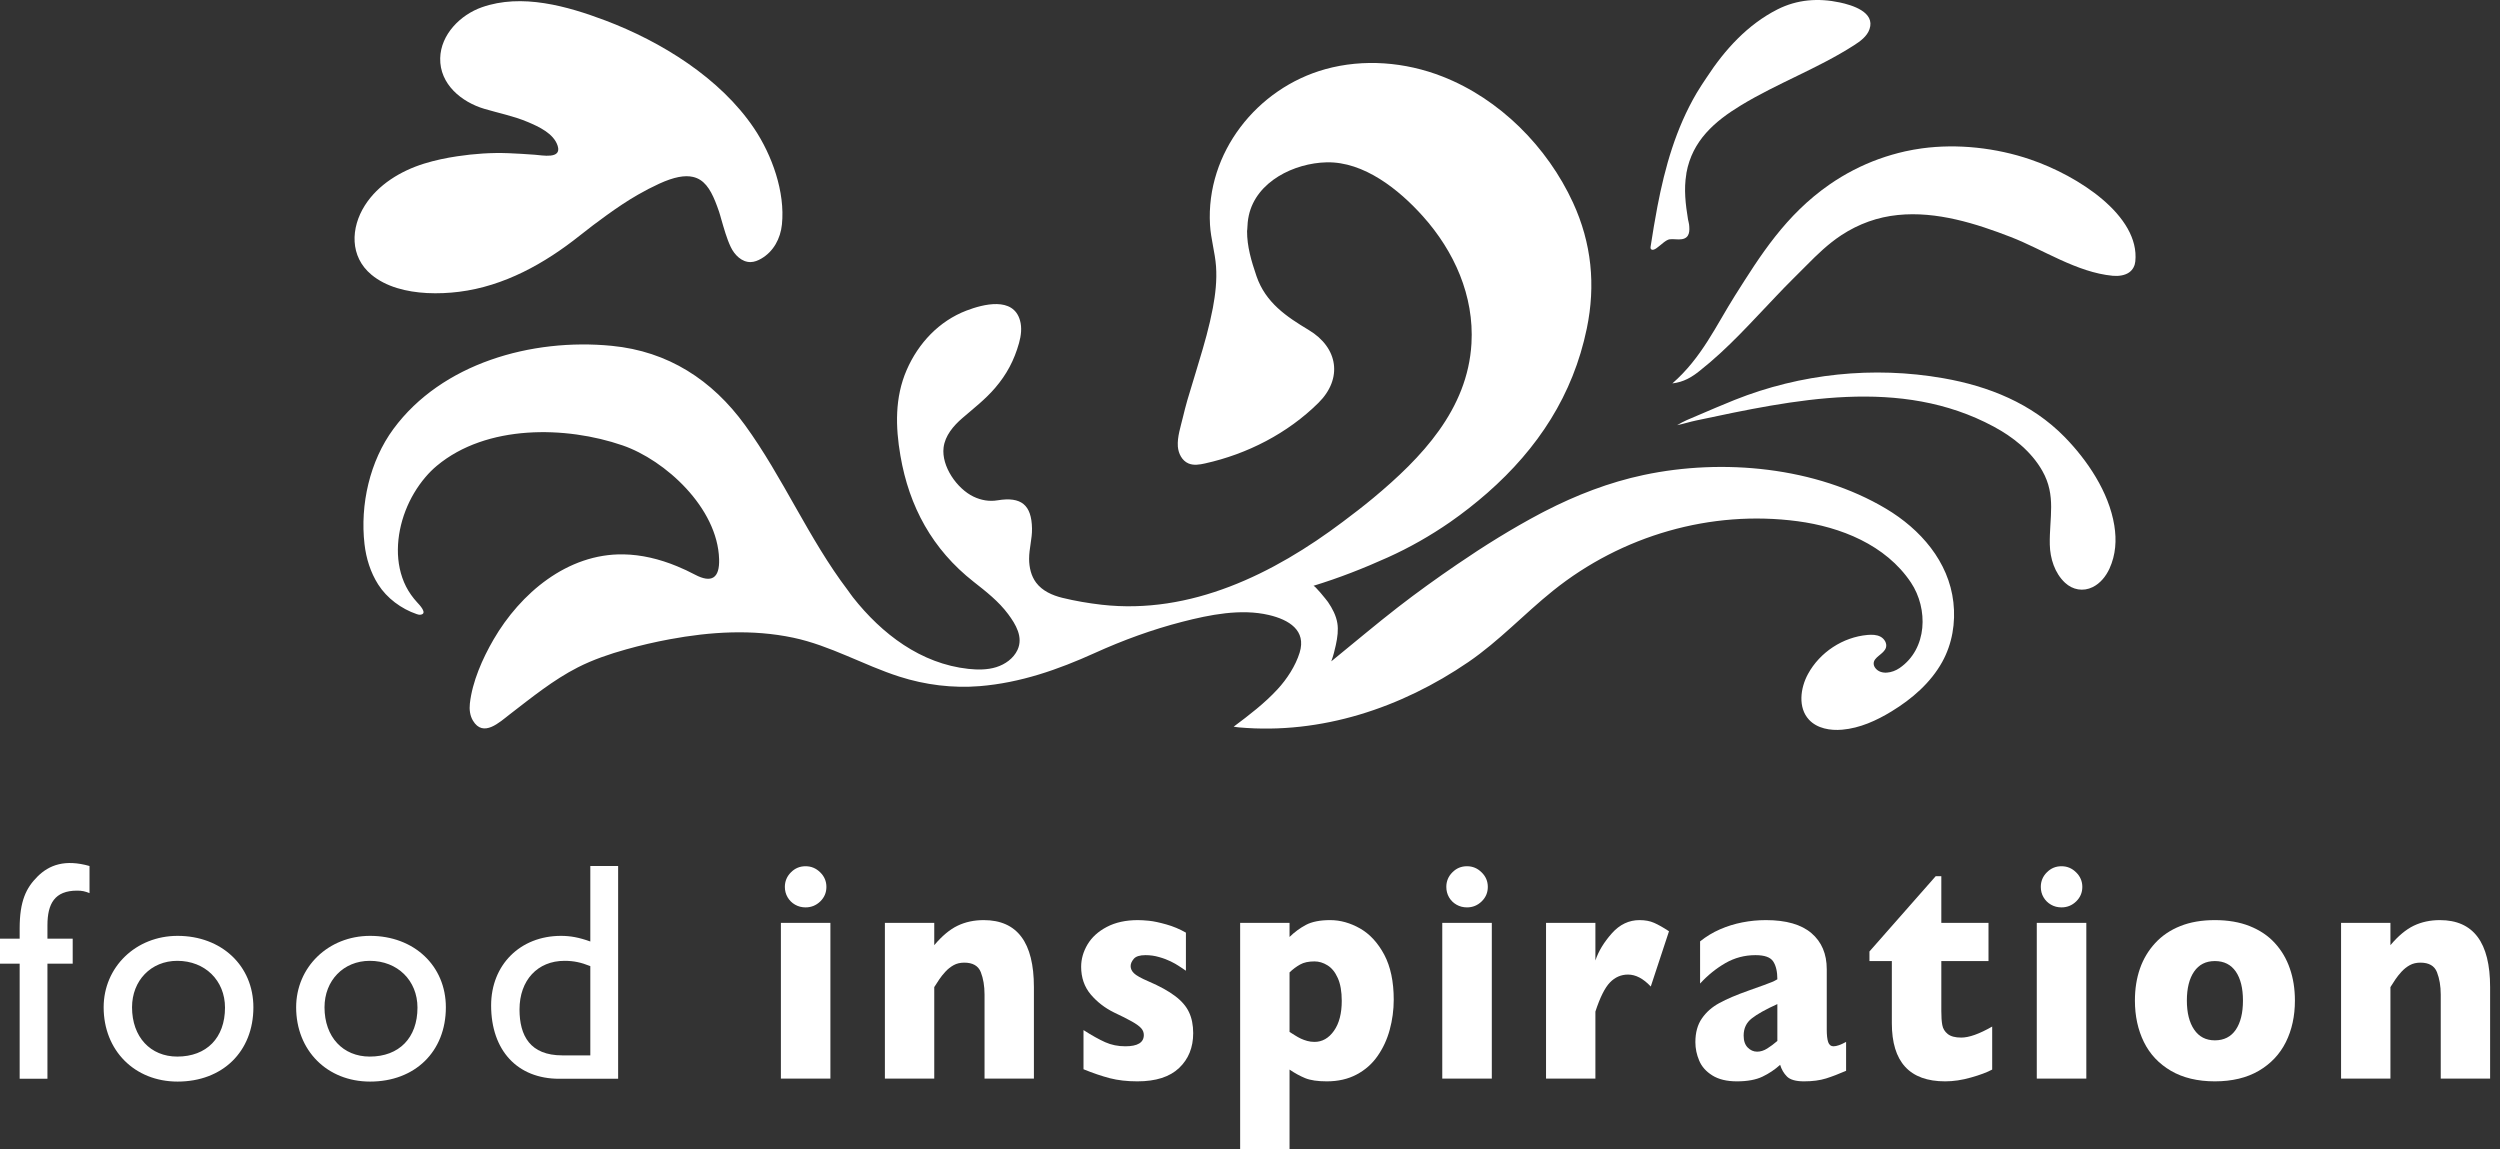 <svg width="87" height="40" viewBox="0 0 87 40" fill="none" xmlns="http://www.w3.org/2000/svg">
    <rect x="0" y="0" width="87" height="40" fill="#333333" stroke="none"/>
    <path d="M3.115 31.081C2.954 31.016 2.855 30.994 2.682 30.994C1.901 30.994 1.651 31.45 1.651 32.2V32.666H2.53V33.535H1.651V37.541H0.684V33.535H0V32.666H0.684V32.309C0.684 31.353 0.912 30.897 1.303 30.506C1.715 30.094 2.268 29.897 3.115 30.137V31.081Z" fill="white"/>
    <path d="M8.818 35.054C8.818 36.596 7.744 37.639 6.18 37.639C4.682 37.639 3.607 36.553 3.607 35.054C3.607 33.655 4.726 32.568 6.18 32.568C7.712 32.568 8.818 33.611 8.818 35.054ZM4.595 35.054C4.595 36.087 5.235 36.769 6.169 36.769C7.189 36.769 7.83 36.118 7.83 35.065C7.83 34.121 7.135 33.437 6.169 33.437C5.257 33.437 4.595 34.121 4.595 35.054Z" fill="white"/>
    <path d="M15.516 35.054C15.516 36.596 14.441 37.639 12.879 37.639C11.38 37.639 10.306 36.553 10.306 35.054C10.306 33.655 11.425 32.568 12.879 32.568C14.41 32.568 15.516 33.611 15.516 35.054ZM11.293 35.054C11.293 36.087 11.934 36.769 12.868 36.769C13.888 36.769 14.528 36.118 14.528 35.065C14.528 34.121 13.834 33.437 12.868 33.437C11.955 33.437 11.293 34.121 11.293 35.054Z" fill="white"/>
    <path d="M21.511 37.541H19.458C18.003 37.541 17.091 36.553 17.091 34.989C17.091 33.578 18.101 32.568 19.523 32.568C19.849 32.568 20.153 32.623 20.543 32.764V30.137H21.511V37.541ZM20.543 33.621C20.218 33.491 19.968 33.437 19.643 33.437C18.709 33.437 18.079 34.111 18.079 35.13C18.079 36.043 18.448 36.727 19.567 36.727H20.543V33.621Z" fill="white"/>
    <path d="M28.898 37.536H27.175V32.115H28.898V37.536ZM28.759 30.864C28.759 31.062 28.688 31.231 28.545 31.37C28.401 31.508 28.231 31.577 28.034 31.577C27.901 31.577 27.779 31.546 27.669 31.483C27.558 31.42 27.473 31.334 27.409 31.226C27.345 31.117 27.313 30.995 27.313 30.864C27.313 30.669 27.384 30.499 27.523 30.359C27.663 30.216 27.833 30.145 28.034 30.145C28.231 30.145 28.401 30.216 28.545 30.359C28.688 30.499 28.759 30.669 28.759 30.864Z" fill="white"/>
    <path d="M35.98 37.536H34.262V34.724V34.611C34.262 34.314 34.219 34.054 34.132 33.831C34.044 33.611 33.853 33.5 33.557 33.5C33.417 33.5 33.293 33.528 33.188 33.587C33.081 33.646 32.985 33.722 32.901 33.814C32.816 33.906 32.746 33.994 32.689 34.079C32.631 34.165 32.571 34.255 32.512 34.351V37.536H30.794V32.115H32.512V32.892C32.783 32.571 33.053 32.344 33.326 32.214C33.597 32.084 33.9 32.02 34.234 32.02C35.399 32.02 35.98 32.796 35.98 34.351V37.536Z" fill="white"/>
    <path d="M41.523 35.954C41.523 36.451 41.36 36.855 41.034 37.165C40.707 37.476 40.224 37.631 39.581 37.631C39.221 37.631 38.902 37.594 38.623 37.522C38.342 37.448 38.036 37.345 37.706 37.21V35.847C37.995 36.032 38.246 36.172 38.459 36.268C38.673 36.364 38.906 36.411 39.162 36.411C39.591 36.411 39.805 36.28 39.805 36.018C39.805 35.929 39.774 35.851 39.712 35.781C39.65 35.712 39.543 35.634 39.388 35.547C39.234 35.46 39.028 35.356 38.77 35.235C38.452 35.079 38.181 34.87 37.958 34.608C37.736 34.344 37.624 34.022 37.624 33.644C37.624 33.373 37.699 33.115 37.846 32.866C37.995 32.618 38.217 32.414 38.517 32.257C38.816 32.099 39.177 32.02 39.6 32.02C39.703 32.02 39.831 32.028 39.989 32.043C40.147 32.059 40.345 32.102 40.585 32.169C40.825 32.236 41.053 32.332 41.27 32.456V33.781C41.168 33.714 41.082 33.657 41.015 33.611C40.947 33.566 40.855 33.513 40.741 33.457C40.626 33.401 40.492 33.349 40.337 33.306C40.183 33.26 40.024 33.239 39.862 33.239C39.666 33.239 39.53 33.281 39.457 33.366C39.384 33.452 39.346 33.536 39.346 33.621C39.346 33.71 39.385 33.794 39.462 33.869C39.538 33.945 39.708 34.041 39.973 34.154C40.353 34.318 40.659 34.485 40.888 34.658C41.117 34.829 41.281 35.018 41.377 35.224C41.475 35.43 41.523 35.674 41.523 35.954Z" fill="white"/>
    <path d="M48.502 34.788C48.502 35.15 48.454 35.5 48.362 35.837C48.271 36.174 48.129 36.478 47.94 36.749C47.751 37.021 47.508 37.236 47.211 37.393C46.913 37.552 46.567 37.631 46.173 37.631C45.854 37.631 45.604 37.594 45.421 37.52C45.238 37.444 45.056 37.345 44.876 37.221V40H43.157V32.115H44.876V32.606C45.046 32.439 45.237 32.298 45.445 32.187C45.653 32.076 45.936 32.02 46.291 32.02C46.645 32.02 46.992 32.118 47.333 32.312C47.673 32.507 47.952 32.812 48.173 33.225C48.391 33.639 48.502 34.16 48.502 34.788ZM46.693 34.83C46.693 34.504 46.647 34.239 46.554 34.034C46.463 33.83 46.343 33.683 46.196 33.593C46.05 33.502 45.899 33.457 45.743 33.457C45.539 33.457 45.373 33.492 45.242 33.566C45.112 33.639 44.99 33.73 44.876 33.84V35.911C44.936 35.946 45 35.987 45.067 36.031C45.137 36.075 45.205 36.114 45.272 36.145C45.342 36.177 45.415 36.204 45.493 36.225C45.571 36.246 45.653 36.258 45.743 36.258C46.013 36.258 46.24 36.13 46.421 35.873C46.602 35.618 46.693 35.27 46.693 34.83Z" fill="white"/>
    <path d="M51.915 37.536H50.191V32.115H51.915V37.536ZM51.776 30.864C51.776 31.062 51.705 31.231 51.561 31.37C51.418 31.508 51.249 31.577 51.051 31.577C50.917 31.577 50.796 31.546 50.686 31.483C50.576 31.42 50.489 31.334 50.426 31.226C50.363 31.117 50.332 30.995 50.332 30.864C50.332 30.669 50.401 30.499 50.541 30.359C50.681 30.216 50.85 30.145 51.051 30.145C51.249 30.145 51.418 30.216 51.561 30.359C51.705 30.499 51.776 30.669 51.776 30.864Z" fill="white"/>
    <path d="M58.081 32.408L57.447 34.331C57.186 34.053 56.922 33.915 56.655 33.915C56.414 33.915 56.204 34.006 56.027 34.189C55.85 34.371 55.681 34.71 55.52 35.203V37.536H53.802V32.115H55.52V33.425C55.627 33.102 55.819 32.787 56.092 32.48C56.366 32.172 56.687 32.02 57.055 32.02C57.25 32.02 57.419 32.051 57.563 32.115C57.709 32.179 57.881 32.276 58.081 32.408Z" fill="white"/>
    <path d="M64.244 37.264C63.992 37.373 63.76 37.463 63.547 37.53C63.333 37.597 63.078 37.631 62.779 37.631C62.496 37.631 62.299 37.575 62.187 37.464C62.075 37.352 61.997 37.216 61.949 37.056C61.765 37.222 61.56 37.36 61.333 37.468C61.107 37.576 60.811 37.631 60.446 37.631C60.093 37.631 59.808 37.562 59.589 37.425C59.372 37.289 59.218 37.117 59.132 36.909C59.044 36.702 58.999 36.489 58.999 36.268C58.999 35.934 59.075 35.658 59.227 35.44C59.377 35.222 59.58 35.043 59.834 34.906C60.089 34.766 60.426 34.623 60.846 34.474C61.085 34.389 61.266 34.323 61.388 34.28C61.511 34.235 61.602 34.201 61.663 34.175C61.723 34.15 61.786 34.119 61.852 34.079C61.852 33.816 61.806 33.611 61.709 33.461C61.614 33.312 61.408 33.239 61.09 33.239C60.714 33.239 60.366 33.331 60.045 33.515C59.724 33.7 59.429 33.938 59.163 34.228V32.76C59.376 32.589 59.606 32.45 59.853 32.342C60.103 32.233 60.361 32.152 60.633 32.099C60.902 32.046 61.176 32.02 61.453 32.02C62.156 32.02 62.684 32.171 63.039 32.474C63.394 32.778 63.571 33.196 63.571 33.728V35.82C63.571 36.02 63.587 36.167 63.621 36.266C63.654 36.362 63.716 36.411 63.805 36.411C63.913 36.411 64.059 36.36 64.244 36.258V37.264ZM61.852 36.225V34.942C61.446 35.126 61.148 35.293 60.962 35.44C60.772 35.588 60.679 35.787 60.679 36.039C60.679 36.221 60.726 36.358 60.82 36.454C60.914 36.549 61.022 36.598 61.148 36.598C61.265 36.598 61.382 36.562 61.498 36.489C61.614 36.415 61.733 36.329 61.852 36.225Z" fill="white"/>
    <path d="M69.328 37.221C69.15 37.317 68.904 37.409 68.591 37.497C68.278 37.587 67.978 37.631 67.692 37.631C66.454 37.631 65.836 36.956 65.836 35.608V33.445H65.057V33.111L67.363 30.491H67.558V32.115H69.2V33.445H67.558V35.182C67.558 35.384 67.568 35.547 67.592 35.672C67.614 35.795 67.677 35.9 67.78 35.982C67.883 36.066 68.041 36.108 68.25 36.108C68.524 36.108 68.882 35.98 69.328 35.724V37.221Z" fill="white"/>
    <path d="M72.604 37.536H70.88V32.115H72.604V37.536ZM72.465 30.864C72.465 31.062 72.393 31.231 72.25 31.37C72.107 31.508 71.938 31.577 71.74 31.577C71.606 31.577 71.484 31.546 71.375 31.483C71.265 31.42 71.178 31.334 71.115 31.226C71.05 31.117 71.02 30.995 71.02 30.864C71.02 30.669 71.089 30.499 71.229 30.359C71.37 30.216 71.539 30.145 71.74 30.145C71.938 30.145 72.107 30.216 72.25 30.359C72.393 30.499 72.465 30.669 72.465 30.864Z" fill="white"/>
    <path d="M79.863 34.82C79.863 35.359 79.759 35.84 79.549 36.263C79.338 36.686 79.025 37.018 78.606 37.264C78.188 37.508 77.677 37.631 77.077 37.631C76.476 37.631 75.966 37.508 75.548 37.264C75.129 37.018 74.816 36.686 74.608 36.263C74.4 35.84 74.295 35.359 74.295 34.82C74.295 34.412 74.354 34.041 74.47 33.708C74.586 33.373 74.763 33.078 75 32.82C75.236 32.563 75.528 32.365 75.876 32.227C76.221 32.088 76.623 32.02 77.077 32.02C77.536 32.02 77.941 32.089 78.291 32.229C78.643 32.37 78.935 32.566 79.165 32.819C79.396 33.071 79.57 33.365 79.686 33.702C79.804 34.039 79.863 34.412 79.863 34.82ZM78.055 34.82C78.055 34.39 77.972 34.054 77.806 33.811C77.638 33.568 77.395 33.445 77.077 33.445C76.763 33.445 76.522 33.568 76.355 33.811C76.188 34.054 76.103 34.39 76.103 34.82C76.103 35.245 76.188 35.583 76.357 35.831C76.526 36.079 76.766 36.204 77.077 36.204C77.395 36.204 77.638 36.08 77.806 35.834C77.972 35.588 78.055 35.249 78.055 34.82Z" fill="white"/>
    <path d="M86.656 37.536H84.938V34.724V34.611C84.938 34.314 84.893 34.054 84.806 33.831C84.719 33.611 84.528 33.5 84.231 33.5C84.092 33.5 83.968 33.528 83.862 33.587C83.754 33.646 83.66 33.722 83.574 33.814C83.491 33.906 83.42 33.994 83.363 34.079C83.305 34.165 83.247 34.255 83.187 34.351V37.536H81.469V32.115H83.187V32.892C83.457 32.571 83.729 32.344 84 32.214C84.273 32.084 84.575 32.02 84.909 32.02C86.073 32.02 86.656 32.796 86.656 34.351V37.536Z" fill="white"/>
    <path fill-rule="evenodd" clip-rule="evenodd" d="M14.856 10.198C15.242 10.218 15.626 10.198 15.972 10.155C17.543 9.96 18.954 9.171 20.175 8.199C20.479 7.956 20.791 7.721 21.107 7.493C21.461 7.238 21.821 6.993 22.2 6.776C22.439 6.638 22.684 6.511 22.936 6.395C23.459 6.155 23.834 6.091 24.118 6.157C24.212 6.179 24.297 6.215 24.373 6.264C24.677 6.462 24.85 6.864 25.022 7.364C25.051 7.449 25.073 7.536 25.098 7.622C25.192 7.943 25.286 8.292 25.429 8.594C25.561 8.872 25.817 9.128 26.124 9.12C26.251 9.117 26.374 9.068 26.484 9.005C26.919 8.757 27.161 8.3 27.211 7.812C27.328 6.683 26.865 5.395 26.244 4.469C25.068 2.717 23.007 1.445 21.065 0.712C19.741 0.213 18.159 -0.238 16.768 0.253C16.023 0.515 15.337 1.199 15.319 2.026C15.299 2.931 16.061 3.552 16.856 3.788C17.358 3.937 17.876 4.039 18.36 4.243C18.744 4.405 19.268 4.641 19.407 5.075C19.558 5.549 18.865 5.402 18.612 5.385C18.307 5.364 18.003 5.342 17.698 5.331C17.093 5.308 16.511 5.349 15.914 5.438C15.525 5.496 15.139 5.576 14.755 5.695C13.947 5.947 13.158 6.422 12.697 7.149C12.201 7.931 12.168 8.929 12.925 9.559C13.437 9.986 14.151 10.16 14.856 10.198Z" fill="white"/>
    <path fill-rule="evenodd" clip-rule="evenodd" d="M67.978 20.96C67.817 19.538 66.828 18.415 65.634 17.703C63.19 16.247 59.953 15.945 57.201 16.529C56 16.783 54.846 17.231 53.757 17.792C53.713 17.815 53.669 17.837 53.626 17.86C52.618 18.393 51.648 18.997 50.708 19.64C50.009 20.117 49.32 20.611 48.649 21.131C48.266 21.428 47.889 21.734 47.506 22.048C47.123 22.362 46.735 22.685 46.328 23.015C46.405 22.806 46.447 22.628 46.486 22.451C46.547 22.174 46.577 21.918 46.54 21.688C46.496 21.418 46.366 21.173 46.214 20.95C46.176 20.896 45.736 20.342 45.701 20.388C46.592 20.116 47.454 19.778 48.302 19.395C49.059 19.053 49.781 18.642 50.464 18.169C50.91 17.858 51.342 17.52 51.76 17.154C53.521 15.607 54.741 13.749 55.22 11.435C55.534 9.921 55.389 8.461 54.741 7.052C53.849 5.115 52.193 3.442 50.193 2.661C48.905 2.157 47.455 2.037 46.122 2.407C43.743 3.068 41.964 5.315 42.108 7.821C42.136 8.311 42.283 8.781 42.318 9.27C42.352 9.757 42.297 10.24 42.207 10.719C42.086 11.358 41.907 11.986 41.717 12.608C41.641 12.856 41.571 13.105 41.493 13.352C41.371 13.736 41.259 14.124 41.166 14.517C41.09 14.839 40.965 15.204 40.989 15.537C41.007 15.78 41.133 16.031 41.357 16.127C41.538 16.205 41.745 16.17 41.937 16.127C43.404 15.802 44.809 15.082 45.88 14.021C46.305 13.601 46.479 13.121 46.417 12.668C46.386 12.442 46.297 12.223 46.15 12.022C46.004 11.82 45.8 11.637 45.542 11.483C44.77 11.019 44.044 10.535 43.726 9.61C43.548 9.088 43.395 8.574 43.398 8.039C43.399 8.019 43.405 7.999 43.405 7.979C43.41 7.82 43.423 7.66 43.459 7.496C43.721 6.31 45.042 5.676 46.164 5.649C47.465 5.618 48.686 6.599 49.514 7.523C50.608 8.744 51.303 10.294 51.207 11.955C51.074 14.254 49.468 15.935 47.789 17.331C47.443 17.619 47.088 17.89 46.731 18.158C44.317 19.976 41.435 21.396 38.339 21.045C37.884 20.993 37.413 20.913 36.968 20.804C36.619 20.718 36.27 20.562 36.056 20.275C35.881 20.041 35.814 19.741 35.813 19.449C35.812 19.09 35.921 18.749 35.914 18.392C35.9 17.572 35.541 17.276 34.721 17.41C34.424 17.461 34.14 17.407 33.881 17.284C33.303 17.009 32.756 16.227 32.837 15.572C32.888 15.162 33.176 14.821 33.489 14.551C33.885 14.209 34.286 13.901 34.629 13.501C35.034 13.03 35.294 12.537 35.462 11.939C35.534 11.681 35.569 11.404 35.495 11.147C35.258 10.317 34.219 10.584 33.631 10.809C32.68 11.174 31.959 11.94 31.552 12.876C31.137 13.832 31.161 14.854 31.335 15.861C31.638 17.629 32.445 19.118 33.884 20.247C34.315 20.585 34.755 20.929 35.084 21.372C35.348 21.727 35.617 22.173 35.408 22.619C35.269 22.914 34.981 23.12 34.669 23.217C34.358 23.314 34.024 23.311 33.7 23.277C32.044 23.098 30.688 22.061 29.683 20.787C29.619 20.707 29.564 20.62 29.502 20.538C28.145 18.752 27.252 16.619 25.925 14.792C24.783 13.22 23.248 12.226 21.29 12.035C18.497 11.762 15.374 12.646 13.693 14.925C12.866 16.046 12.527 17.564 12.685 18.938C12.742 19.431 12.893 19.92 13.161 20.34C13.464 20.817 13.965 21.188 14.499 21.37C14.541 21.385 14.585 21.397 14.629 21.392C14.906 21.362 14.583 21.034 14.515 20.96C14.363 20.794 14.232 20.611 14.13 20.411C13.928 20.013 13.842 19.564 13.846 19.119C13.856 18.211 14.219 17.292 14.807 16.602C14.927 16.461 15.058 16.329 15.201 16.21C16.935 14.762 19.7 14.823 21.664 15.499C23.148 16.01 24.972 17.671 25.025 19.458C25.046 20.122 24.763 20.303 24.186 19.998C23.979 19.889 23.771 19.791 23.563 19.706C22.94 19.449 22.318 19.303 21.697 19.292C19.748 19.258 18.109 20.647 17.174 22.258C16.792 22.917 16.434 23.723 16.351 24.486C16.329 24.688 16.353 24.901 16.457 25.076C16.816 25.681 17.384 25.133 17.75 24.851C18.502 24.273 19.256 23.66 20.104 23.227C20.645 22.952 21.207 22.762 21.792 22.598C22.287 22.459 22.791 22.342 23.302 22.247C24.723 21.983 26.184 21.892 27.605 22.192C28.896 22.465 30.049 23.146 31.299 23.547C32.198 23.835 33.152 23.954 34.094 23.878C35.51 23.762 36.821 23.303 38.099 22.724C39.081 22.279 40.099 21.907 41.144 21.638C42.096 21.394 43.178 21.173 44.157 21.402C44.857 21.566 45.466 21.937 45.228 22.71C45.086 23.173 44.783 23.635 44.456 23.989C44.003 24.479 43.476 24.881 42.932 25.288C43.011 25.303 43.087 25.31 43.123 25.314C45.972 25.566 48.764 24.637 51.101 23.038C52.175 22.302 53.038 21.366 54.044 20.558C56.441 18.633 59.541 17.738 62.559 18.139C64.046 18.337 65.624 18.957 66.502 20.274C67.106 21.182 67.081 22.58 66.102 23.25C65.85 23.423 65.462 23.494 65.269 23.257C65.234 23.214 65.208 23.162 65.204 23.106C65.188 22.861 65.562 22.771 65.632 22.535C65.675 22.388 65.576 22.228 65.44 22.156C65.304 22.085 65.143 22.083 64.99 22.096C64.133 22.171 63.329 22.699 62.918 23.455C62.647 23.952 62.567 24.629 62.952 25.045C63.236 25.352 63.695 25.43 64.111 25.393C64.724 25.339 65.302 25.077 65.827 24.756C66.536 24.324 67.187 23.762 67.589 23.036C67.939 22.404 68.059 21.672 67.978 20.96Z" fill="white"/>
    <path fill-rule="evenodd" clip-rule="evenodd" d="M70.658 5.55C69.463 5.142 68.121 4.995 66.883 5.163C66.686 5.19 66.492 5.225 66.3 5.267C65.989 5.337 65.683 5.426 65.383 5.534C64.783 5.751 64.208 6.047 63.669 6.42C62.904 6.95 62.302 7.568 61.78 8.227C61.519 8.557 61.279 8.897 61.048 9.243C60.818 9.589 60.597 9.939 60.376 10.289C59.715 11.336 59.22 12.452 58.198 13.343C58.595 13.296 58.871 13.125 59.133 12.918C60.157 12.113 60.973 11.178 61.841 10.274C62.01 10.097 62.178 9.92 62.354 9.747C62.531 9.574 62.704 9.398 62.879 9.222C63.245 8.852 63.62 8.488 64.077 8.186C64.384 7.984 64.703 7.826 65.031 7.709C65.36 7.592 65.699 7.517 66.047 7.482C67.397 7.343 68.773 7.782 69.975 8.248C71.093 8.68 72.273 9.48 73.522 9.597C73.725 9.616 73.943 9.586 74.094 9.48C74.229 9.385 74.295 9.24 74.309 9.097C74.471 7.508 72.323 6.118 70.658 5.55Z" fill="white"/>
    <path fill-rule="evenodd" clip-rule="evenodd" d="M57.646 8.637C57.791 8.537 57.972 8.342 58.108 8.327C58.248 8.311 58.391 8.347 58.53 8.324C58.806 8.279 58.804 8.033 58.78 7.812C58.773 7.753 58.753 7.694 58.743 7.637C58.657 7.113 58.594 6.586 58.684 6.057C58.686 6.043 58.685 6.03 58.688 6.016C58.893 4.892 59.671 4.222 60.58 3.669C61.85 2.896 63.257 2.385 64.513 1.58C64.738 1.436 64.972 1.268 65.059 1.015C65.265 0.417 64.45 0.176 64.023 0.085C63.281 -0.073 62.543 -0.021 61.856 0.327C60.818 0.853 60.025 1.727 59.398 2.686C59.278 2.868 59.155 3.046 59.044 3.236C58.319 4.472 57.942 5.812 57.678 7.187C57.59 7.646 57.515 8.108 57.443 8.571C57.439 8.597 57.436 8.622 57.441 8.643C57.446 8.663 57.459 8.68 57.486 8.69C57.529 8.704 57.584 8.679 57.646 8.637Z" fill="white"/>
    <path fill-rule="evenodd" clip-rule="evenodd" d="M73.578 18.285C73.389 17.117 72.632 16.007 71.846 15.204C70.702 14.037 69.207 13.439 67.627 13.162C65.196 12.736 62.668 12.999 60.367 13.917C59.928 14.092 59.493 14.281 59.057 14.467C58.807 14.572 58.602 14.652 58.363 14.796C58.635 14.738 58.815 14.677 59.022 14.634C62.43 13.911 66.134 13.099 69.382 14.846C70.045 15.203 70.684 15.701 71.073 16.386C71.565 17.252 71.313 18.018 71.333 18.955C71.344 19.436 71.505 19.945 71.862 20.279C72.129 20.529 72.495 20.595 72.826 20.431C73.092 20.3 73.288 20.054 73.412 19.783C73.629 19.303 73.661 18.8 73.578 18.285Z" fill="white"/>
</svg>
